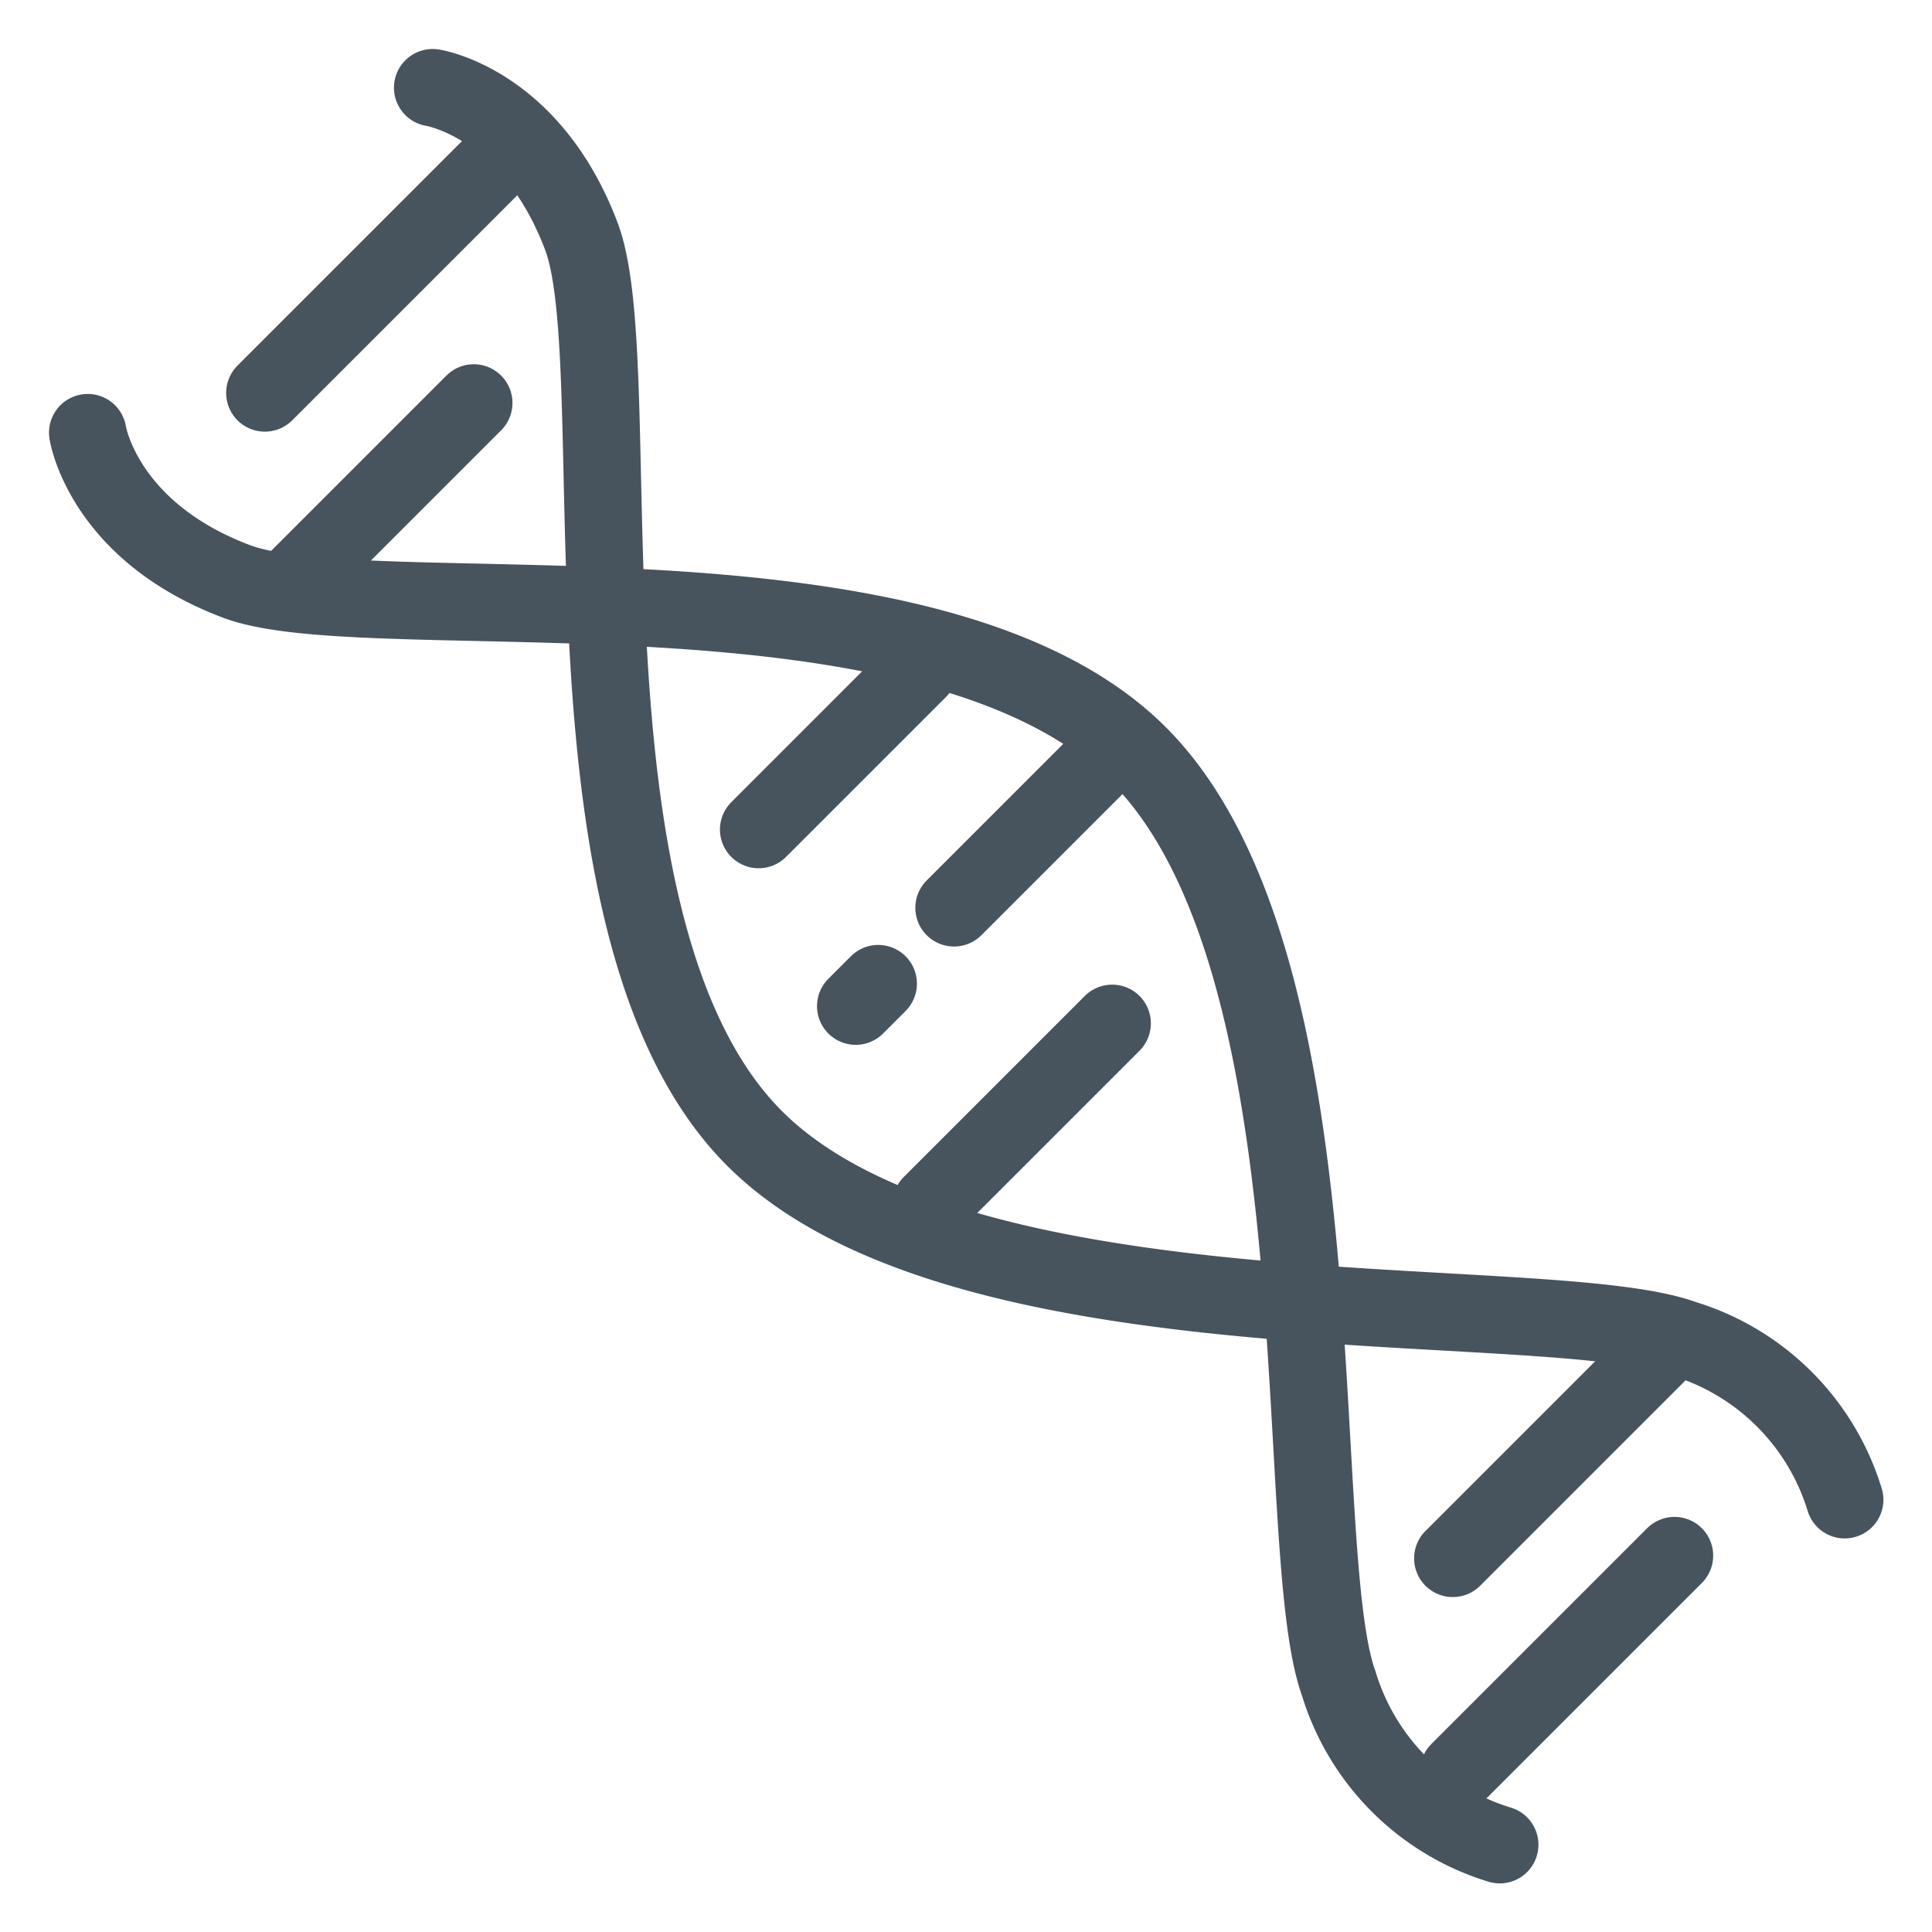 <?xml version="1.0" encoding="UTF-8"?>
<svg xmlns="http://www.w3.org/2000/svg" width="49.923" height="49.923" viewBox="0 0 49.923 49.923">
  <g id="Gruppe_248" data-name="Gruppe 248" transform="translate(-913.808 -735.138) rotate(-45)">
    <path id="Pfad_49" data-name="Pfad 49" d="M521.036,1759.089a6.255,6.255,0,0,1,0-5.88c1.6-3.429,13.317-13.021,13.317-20.638s-11.794-16.276-13.317-19.646,0-5.436,0-5.436" transform="translate(-401 -532)" fill="none" stroke="#47545d" stroke-linecap="round" stroke-width="2"></path>
    <path id="Pfad_50" data-name="Pfad 50" d="M533.642,1759.089a6.255,6.255,0,0,0,0-5.88c-1.6-3.429-13.317-13.021-13.317-20.638s11.794-16.276,13.317-19.646,0-5.436,0-5.436" transform="translate(-401 -532)" fill="none" stroke="#47545d" stroke-linecap="round" stroke-width="2"></path>
    <path id="Pfad_51" data-name="Pfad 51" d="M534.213,1732h-5.839" transform="translate(-401.191 -532)" fill="none" stroke="#47545d" stroke-linecap="round" stroke-width="2"></path>
    <path id="Pfad_53" data-name="Pfad 53" d="M534.213,1732h-5.839" transform="translate(-403.331 -537)" fill="none" stroke="#47545d" stroke-linecap="round" stroke-width="2"></path>
    <path id="Pfad_54" data-name="Pfad 54" d="M534.992,1732h-6.619" transform="translate(-407.03 -527)" fill="none" stroke="#47545d" stroke-linecap="round" stroke-width="2"></path>
    <path id="Pfad_55" data-name="Pfad 55" d="M536.986,1732h-8.613" transform="translate(-404.375 -554)" fill="none" stroke="#47545d" stroke-linecap="round" stroke-width="2"></path>
    <path id="Pfad_58" data-name="Pfad 58" d="M536.014,1732h-7.641" transform="translate(-403.963 -511)" fill="none" stroke="#47545d" stroke-linecap="round" stroke-width="2"></path>
    <path id="Pfad_56" data-name="Pfad 56" d="M534.82,1732h-6.446" transform="translate(-407.187 -550)" fill="none" stroke="#47545d" stroke-linecap="round" stroke-width="2"></path>
    <path id="Pfad_57" data-name="Pfad 57" d="M536.257,1732h-7.884" transform="translate(-407.746 -507)" fill="none" stroke="#47545d" stroke-linecap="round" stroke-width="2"></path>
    <path id="Pfad_52" data-name="Pfad 52" d="M529.2,1732h-.823" transform="translate(-404.787 -532)" fill="none" stroke="#47545d" stroke-linecap="round" stroke-width="2"></path>
  </g>
</svg>
